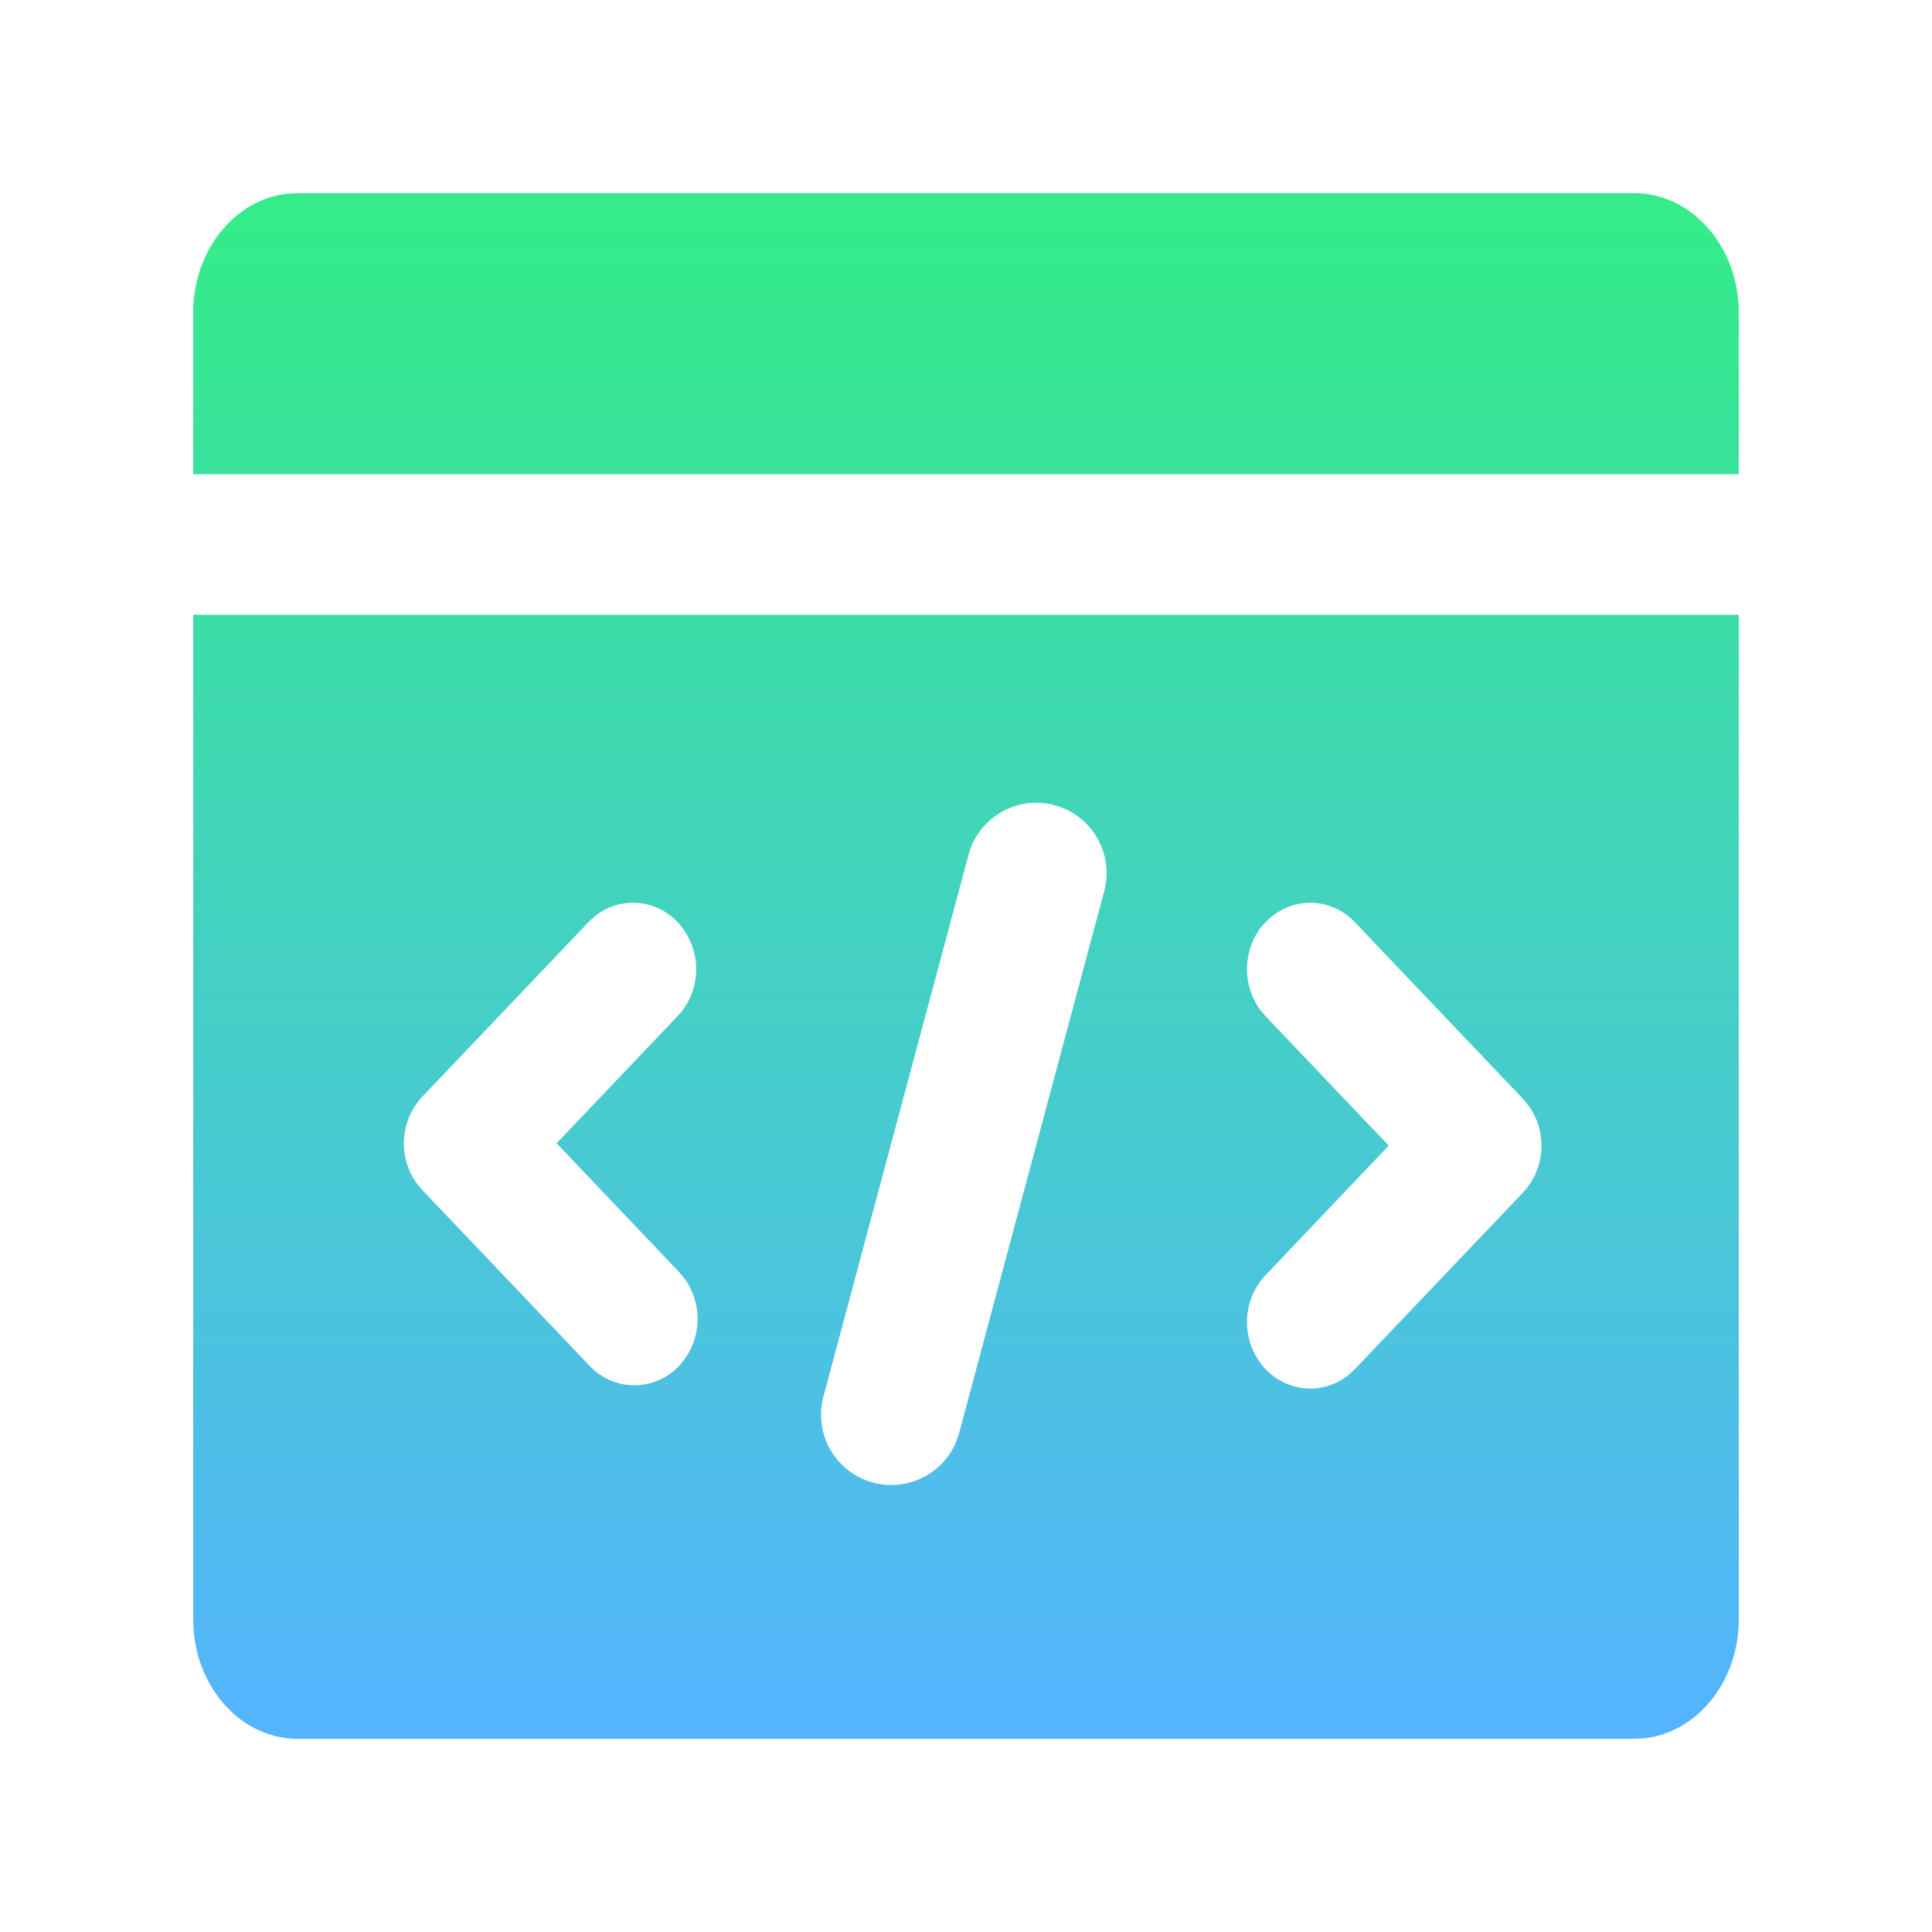 <svg height="40" width="40" xmlns="http://www.w3.org/2000/svg"><linearGradient id="a" x1="50%" x2="50%" y1="1.527%" y2="100%"><stop offset="0" stop-color="#34ec89"/><stop offset="1" stop-color="#54b4ff"/></linearGradient><g fill="none" fill-rule="evenodd"><path d="M0 0h40v40H0z"/><path d="M36 12.727v20.797c0 1.29-.865 2.352-1.964 2.466l-.196.01H6.159c-1.125 0-2.051-.99-2.15-2.25L4 33.524V12.727zm-15.89 4.794-.053.16-3.011 11.241a1.455 1.455 0 0 0 2.756.915l.054-.161 3.01-11.241a1.455 1.455 0 0 0-2.755-.914zm6.678 1.216c-.46.137-.812.507-.925.974-.105.41-.023.847.224 1.19l.115.138 2.551 2.68-2.55 2.681a1.411 1.411 0 0 0-.385.973c0 .364.138.714.384.972.24.256.574.402.925.404.29-.001.571-.102.796-.285l.13-.12 3.476-3.65a1.421 1.421 0 0 0 .113-1.81l-.113-.136-3.477-3.654a1.267 1.267 0 0 0-1.264-.357zm-14.429.2-.135.113-3.476 3.651a1.418 1.418 0 0 0-.114 1.808l.114.134 3.476 3.652a1.266 1.266 0 0 0 1.836-.017c.457-.491.51-1.235.128-1.786l-.114-.141-2.55-2.681 2.55-2.68c.47-.551.45-1.367-.043-1.896a1.263 1.263 0 0 0-1.673-.157zM4 6.473c0-1.289.863-2.348 1.962-2.463L6.16 4H33.84c1.124.001 2.048.988 2.151 2.246l.009.227v3.345H4z" fill="url(#a)" fill-rule="nonzero"/></g></svg>